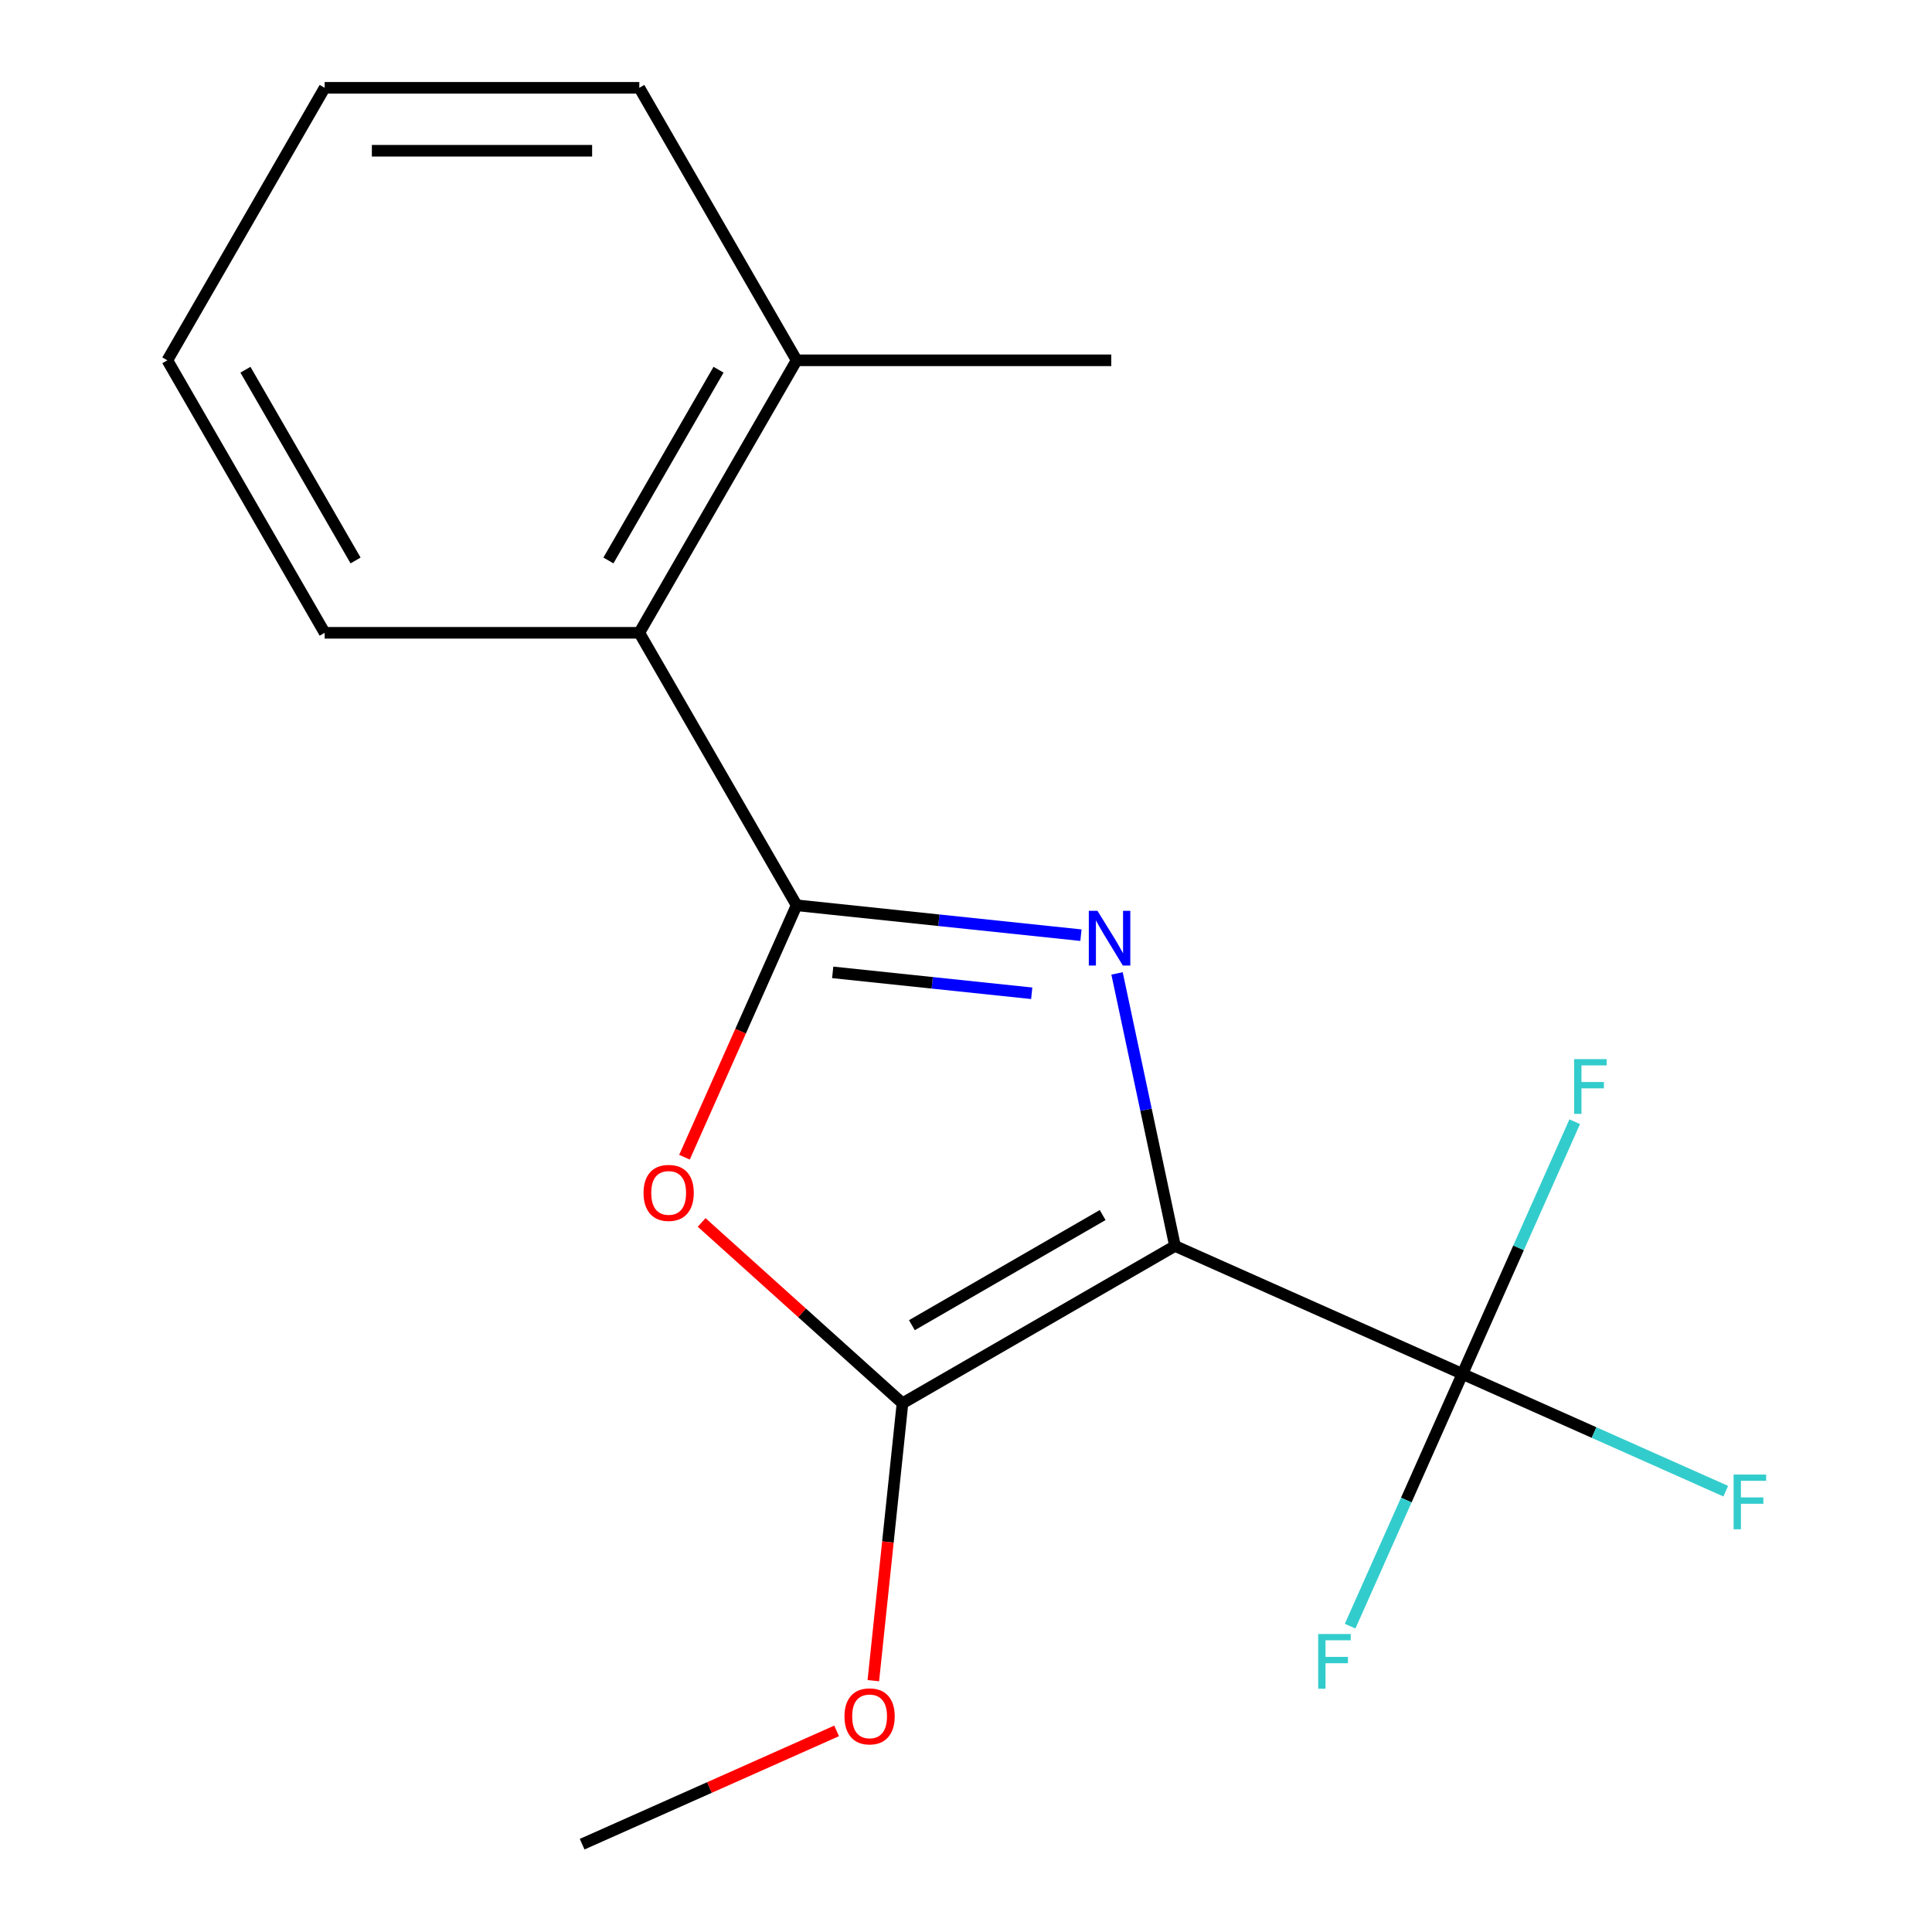 <?xml version='1.0' encoding='iso-8859-1'?>
<svg version='1.1' baseProfile='full'
              xmlns='http://www.w3.org/2000/svg'
                      xmlns:rdkit='http://www.rdkit.org/xml'
                      xmlns:xlink='http://www.w3.org/1999/xlink'
                  xml:space='preserve'
width='1000px' height='1000px' viewBox='0 0 1000 1000'>
<!-- END OF HEADER -->
<rect style='opacity:1.0;fill:#FFFFFF;stroke:none' width='1000' height='1000' x='0' y='0'> </rect>
<path class='bond-0' d='M 608.167,644.905 L 593.175,574.37' style='fill:none;fill-rule:evenodd;stroke:#000000;stroke-width:6px;stroke-linecap:butt;stroke-linejoin:miter;stroke-opacity:1' />
<path class='bond-0' d='M 593.175,574.37 L 578.182,503.835' style='fill:none;fill-rule:evenodd;stroke:#0000FF;stroke-width:6px;stroke-linecap:butt;stroke-linejoin:miter;stroke-opacity:1' />
<path class='bond-2' d='M 608.167,644.905 L 467.126,726.335' style='fill:none;fill-rule:evenodd;stroke:#000000;stroke-width:6px;stroke-linecap:butt;stroke-linejoin:miter;stroke-opacity:1' />
<path class='bond-2' d='M 570.725,628.911 L 471.996,685.912' style='fill:none;fill-rule:evenodd;stroke:#000000;stroke-width:6px;stroke-linecap:butt;stroke-linejoin:miter;stroke-opacity:1' />
<path class='bond-4' d='M 608.167,644.905 L 756.948,711.146' style='fill:none;fill-rule:evenodd;stroke:#000000;stroke-width:6px;stroke-linecap:butt;stroke-linejoin:miter;stroke-opacity:1' />
<path class='bond-1' d='M 559.495,484.046 L 485.917,476.313' style='fill:none;fill-rule:evenodd;stroke:#0000FF;stroke-width:6px;stroke-linecap:butt;stroke-linejoin:miter;stroke-opacity:1' />
<path class='bond-1' d='M 485.917,476.313 L 412.338,468.579' style='fill:none;fill-rule:evenodd;stroke:#000000;stroke-width:6px;stroke-linecap:butt;stroke-linejoin:miter;stroke-opacity:1' />
<path class='bond-1' d='M 534.017,514.12 L 482.512,508.707' style='fill:none;fill-rule:evenodd;stroke:#0000FF;stroke-width:6px;stroke-linecap:butt;stroke-linejoin:miter;stroke-opacity:1' />
<path class='bond-1' d='M 482.512,508.707 L 431.007,503.293' style='fill:none;fill-rule:evenodd;stroke:#000000;stroke-width:6px;stroke-linecap:butt;stroke-linejoin:miter;stroke-opacity:1' />
<path class='bond-5' d='M 412.338,468.579 L 330.908,327.538' style='fill:none;fill-rule:evenodd;stroke:#000000;stroke-width:6px;stroke-linecap:butt;stroke-linejoin:miter;stroke-opacity:1' />
<path class='bond-17' d='M 412.338,468.579 L 383.312,533.774' style='fill:none;fill-rule:evenodd;stroke:#000000;stroke-width:6px;stroke-linecap:butt;stroke-linejoin:miter;stroke-opacity:1' />
<path class='bond-17' d='M 383.312,533.774 L 354.285,598.969' style='fill:none;fill-rule:evenodd;stroke:#FF0000;stroke-width:6px;stroke-linecap:butt;stroke-linejoin:miter;stroke-opacity:1' />
<path class='bond-3' d='M 467.126,726.335 L 415.147,679.533' style='fill:none;fill-rule:evenodd;stroke:#000000;stroke-width:6px;stroke-linecap:butt;stroke-linejoin:miter;stroke-opacity:1' />
<path class='bond-3' d='M 415.147,679.533 L 363.168,632.731' style='fill:none;fill-rule:evenodd;stroke:#FF0000;stroke-width:6px;stroke-linecap:butt;stroke-linejoin:miter;stroke-opacity:1' />
<path class='bond-10' d='M 467.126,726.335 L 459.581,798.124' style='fill:none;fill-rule:evenodd;stroke:#000000;stroke-width:6px;stroke-linecap:butt;stroke-linejoin:miter;stroke-opacity:1' />
<path class='bond-10' d='M 459.581,798.124 L 452.035,869.912' style='fill:none;fill-rule:evenodd;stroke:#FF0000;stroke-width:6px;stroke-linecap:butt;stroke-linejoin:miter;stroke-opacity:1' />
<path class='bond-7' d='M 756.948,711.146 L 825.093,741.486' style='fill:none;fill-rule:evenodd;stroke:#000000;stroke-width:6px;stroke-linecap:butt;stroke-linejoin:miter;stroke-opacity:1' />
<path class='bond-7' d='M 825.093,741.486 L 893.237,771.826' style='fill:none;fill-rule:evenodd;stroke:#33CCCC;stroke-width:6px;stroke-linecap:butt;stroke-linejoin:miter;stroke-opacity:1' />
<path class='bond-8' d='M 756.948,711.146 L 727.886,776.421' style='fill:none;fill-rule:evenodd;stroke:#000000;stroke-width:6px;stroke-linecap:butt;stroke-linejoin:miter;stroke-opacity:1' />
<path class='bond-8' d='M 727.886,776.421 L 698.824,841.696' style='fill:none;fill-rule:evenodd;stroke:#33CCCC;stroke-width:6px;stroke-linecap:butt;stroke-linejoin:miter;stroke-opacity:1' />
<path class='bond-9' d='M 756.948,711.146 L 786.01,645.872' style='fill:none;fill-rule:evenodd;stroke:#000000;stroke-width:6px;stroke-linecap:butt;stroke-linejoin:miter;stroke-opacity:1' />
<path class='bond-9' d='M 786.01,645.872 L 815.072,580.597' style='fill:none;fill-rule:evenodd;stroke:#33CCCC;stroke-width:6px;stroke-linecap:butt;stroke-linejoin:miter;stroke-opacity:1' />
<path class='bond-6' d='M 330.908,327.538 L 412.338,186.496' style='fill:none;fill-rule:evenodd;stroke:#000000;stroke-width:6px;stroke-linecap:butt;stroke-linejoin:miter;stroke-opacity:1' />
<path class='bond-6' d='M 314.914,290.095 L 371.915,191.366' style='fill:none;fill-rule:evenodd;stroke:#000000;stroke-width:6px;stroke-linecap:butt;stroke-linejoin:miter;stroke-opacity:1' />
<path class='bond-11' d='M 330.908,327.538 L 168.047,327.538' style='fill:none;fill-rule:evenodd;stroke:#000000;stroke-width:6px;stroke-linecap:butt;stroke-linejoin:miter;stroke-opacity:1' />
<path class='bond-12' d='M 412.338,186.496 L 575.199,186.496' style='fill:none;fill-rule:evenodd;stroke:#000000;stroke-width:6px;stroke-linecap:butt;stroke-linejoin:miter;stroke-opacity:1' />
<path class='bond-13' d='M 412.338,186.496 L 330.908,45.455' style='fill:none;fill-rule:evenodd;stroke:#000000;stroke-width:6px;stroke-linecap:butt;stroke-linejoin:miter;stroke-opacity:1' />
<path class='bond-14' d='M 433.031,895.905 L 367.176,925.225' style='fill:none;fill-rule:evenodd;stroke:#FF0000;stroke-width:6px;stroke-linecap:butt;stroke-linejoin:miter;stroke-opacity:1' />
<path class='bond-14' d='M 367.176,925.225 L 301.321,954.545' style='fill:none;fill-rule:evenodd;stroke:#000000;stroke-width:6px;stroke-linecap:butt;stroke-linejoin:miter;stroke-opacity:1' />
<path class='bond-15' d='M 168.047,327.538 L 86.617,186.496' style='fill:none;fill-rule:evenodd;stroke:#000000;stroke-width:6px;stroke-linecap:butt;stroke-linejoin:miter;stroke-opacity:1' />
<path class='bond-15' d='M 184.041,290.095 L 127.039,191.366' style='fill:none;fill-rule:evenodd;stroke:#000000;stroke-width:6px;stroke-linecap:butt;stroke-linejoin:miter;stroke-opacity:1' />
<path class='bond-18' d='M 330.908,45.455 L 168.047,45.455' style='fill:none;fill-rule:evenodd;stroke:#000000;stroke-width:6px;stroke-linecap:butt;stroke-linejoin:miter;stroke-opacity:1' />
<path class='bond-18' d='M 306.479,78.027 L 192.476,78.027' style='fill:none;fill-rule:evenodd;stroke:#000000;stroke-width:6px;stroke-linecap:butt;stroke-linejoin:miter;stroke-opacity:1' />
<path class='bond-16' d='M 86.617,186.496 L 168.047,45.455' style='fill:none;fill-rule:evenodd;stroke:#000000;stroke-width:6px;stroke-linecap:butt;stroke-linejoin:miter;stroke-opacity:1' />
<path  class='atom-1' d='M 568.047 471.443
L 577.327 486.443
Q 578.247 487.923, 579.727 490.603
Q 581.207 493.283, 581.287 493.443
L 581.287 471.443
L 585.047 471.443
L 585.047 499.763
L 581.167 499.763
L 571.207 483.363
Q 570.047 481.443, 568.807 479.243
Q 567.607 477.043, 567.247 476.363
L 567.247 499.763
L 563.567 499.763
L 563.567 471.443
L 568.047 471.443
' fill='#0000FF'/>
<path  class='atom-4' d='M 333.097 617.44
Q 333.097 610.64, 336.457 606.84
Q 339.817 603.04, 346.097 603.04
Q 352.377 603.04, 355.737 606.84
Q 359.097 610.64, 359.097 617.44
Q 359.097 624.32, 355.697 628.24
Q 352.297 632.12, 346.097 632.12
Q 339.857 632.12, 336.457 628.24
Q 333.097 624.36, 333.097 617.44
M 346.097 628.92
Q 350.417 628.92, 352.737 626.04
Q 355.097 623.12, 355.097 617.44
Q 355.097 611.88, 352.737 609.08
Q 350.417 606.24, 346.097 606.24
Q 341.777 606.24, 339.417 609.04
Q 337.097 611.84, 337.097 617.44
Q 337.097 623.16, 339.417 626.04
Q 341.777 628.92, 346.097 628.92
' fill='#FF0000'/>
<path  class='atom-8' d='M 897.309 763.228
L 914.149 763.228
L 914.149 766.468
L 901.109 766.468
L 901.109 775.068
L 912.709 775.068
L 912.709 778.348
L 901.109 778.348
L 901.109 791.548
L 897.309 791.548
L 897.309 763.228
' fill='#33CCCC'/>
<path  class='atom-9' d='M 682.287 845.767
L 699.127 845.767
L 699.127 849.007
L 686.087 849.007
L 686.087 857.607
L 697.687 857.607
L 697.687 860.887
L 686.087 860.887
L 686.087 874.087
L 682.287 874.087
L 682.287 845.767
' fill='#33CCCC'/>
<path  class='atom-10' d='M 814.77 548.206
L 831.61 548.206
L 831.61 551.446
L 818.57 551.446
L 818.57 560.046
L 830.17 560.046
L 830.17 563.326
L 818.57 563.326
L 818.57 576.526
L 814.77 576.526
L 814.77 548.206
' fill='#33CCCC'/>
<path  class='atom-11' d='M 437.102 888.384
Q 437.102 881.584, 440.462 877.784
Q 443.822 873.984, 450.102 873.984
Q 456.382 873.984, 459.742 877.784
Q 463.102 881.584, 463.102 888.384
Q 463.102 895.264, 459.702 899.184
Q 456.302 903.064, 450.102 903.064
Q 443.862 903.064, 440.462 899.184
Q 437.102 895.304, 437.102 888.384
M 450.102 899.864
Q 454.422 899.864, 456.742 896.984
Q 459.102 894.064, 459.102 888.384
Q 459.102 882.824, 456.742 880.024
Q 454.422 877.184, 450.102 877.184
Q 445.782 877.184, 443.422 879.984
Q 441.102 882.784, 441.102 888.384
Q 441.102 894.104, 443.422 896.984
Q 445.782 899.864, 450.102 899.864
' fill='#FF0000'/>
</svg>
